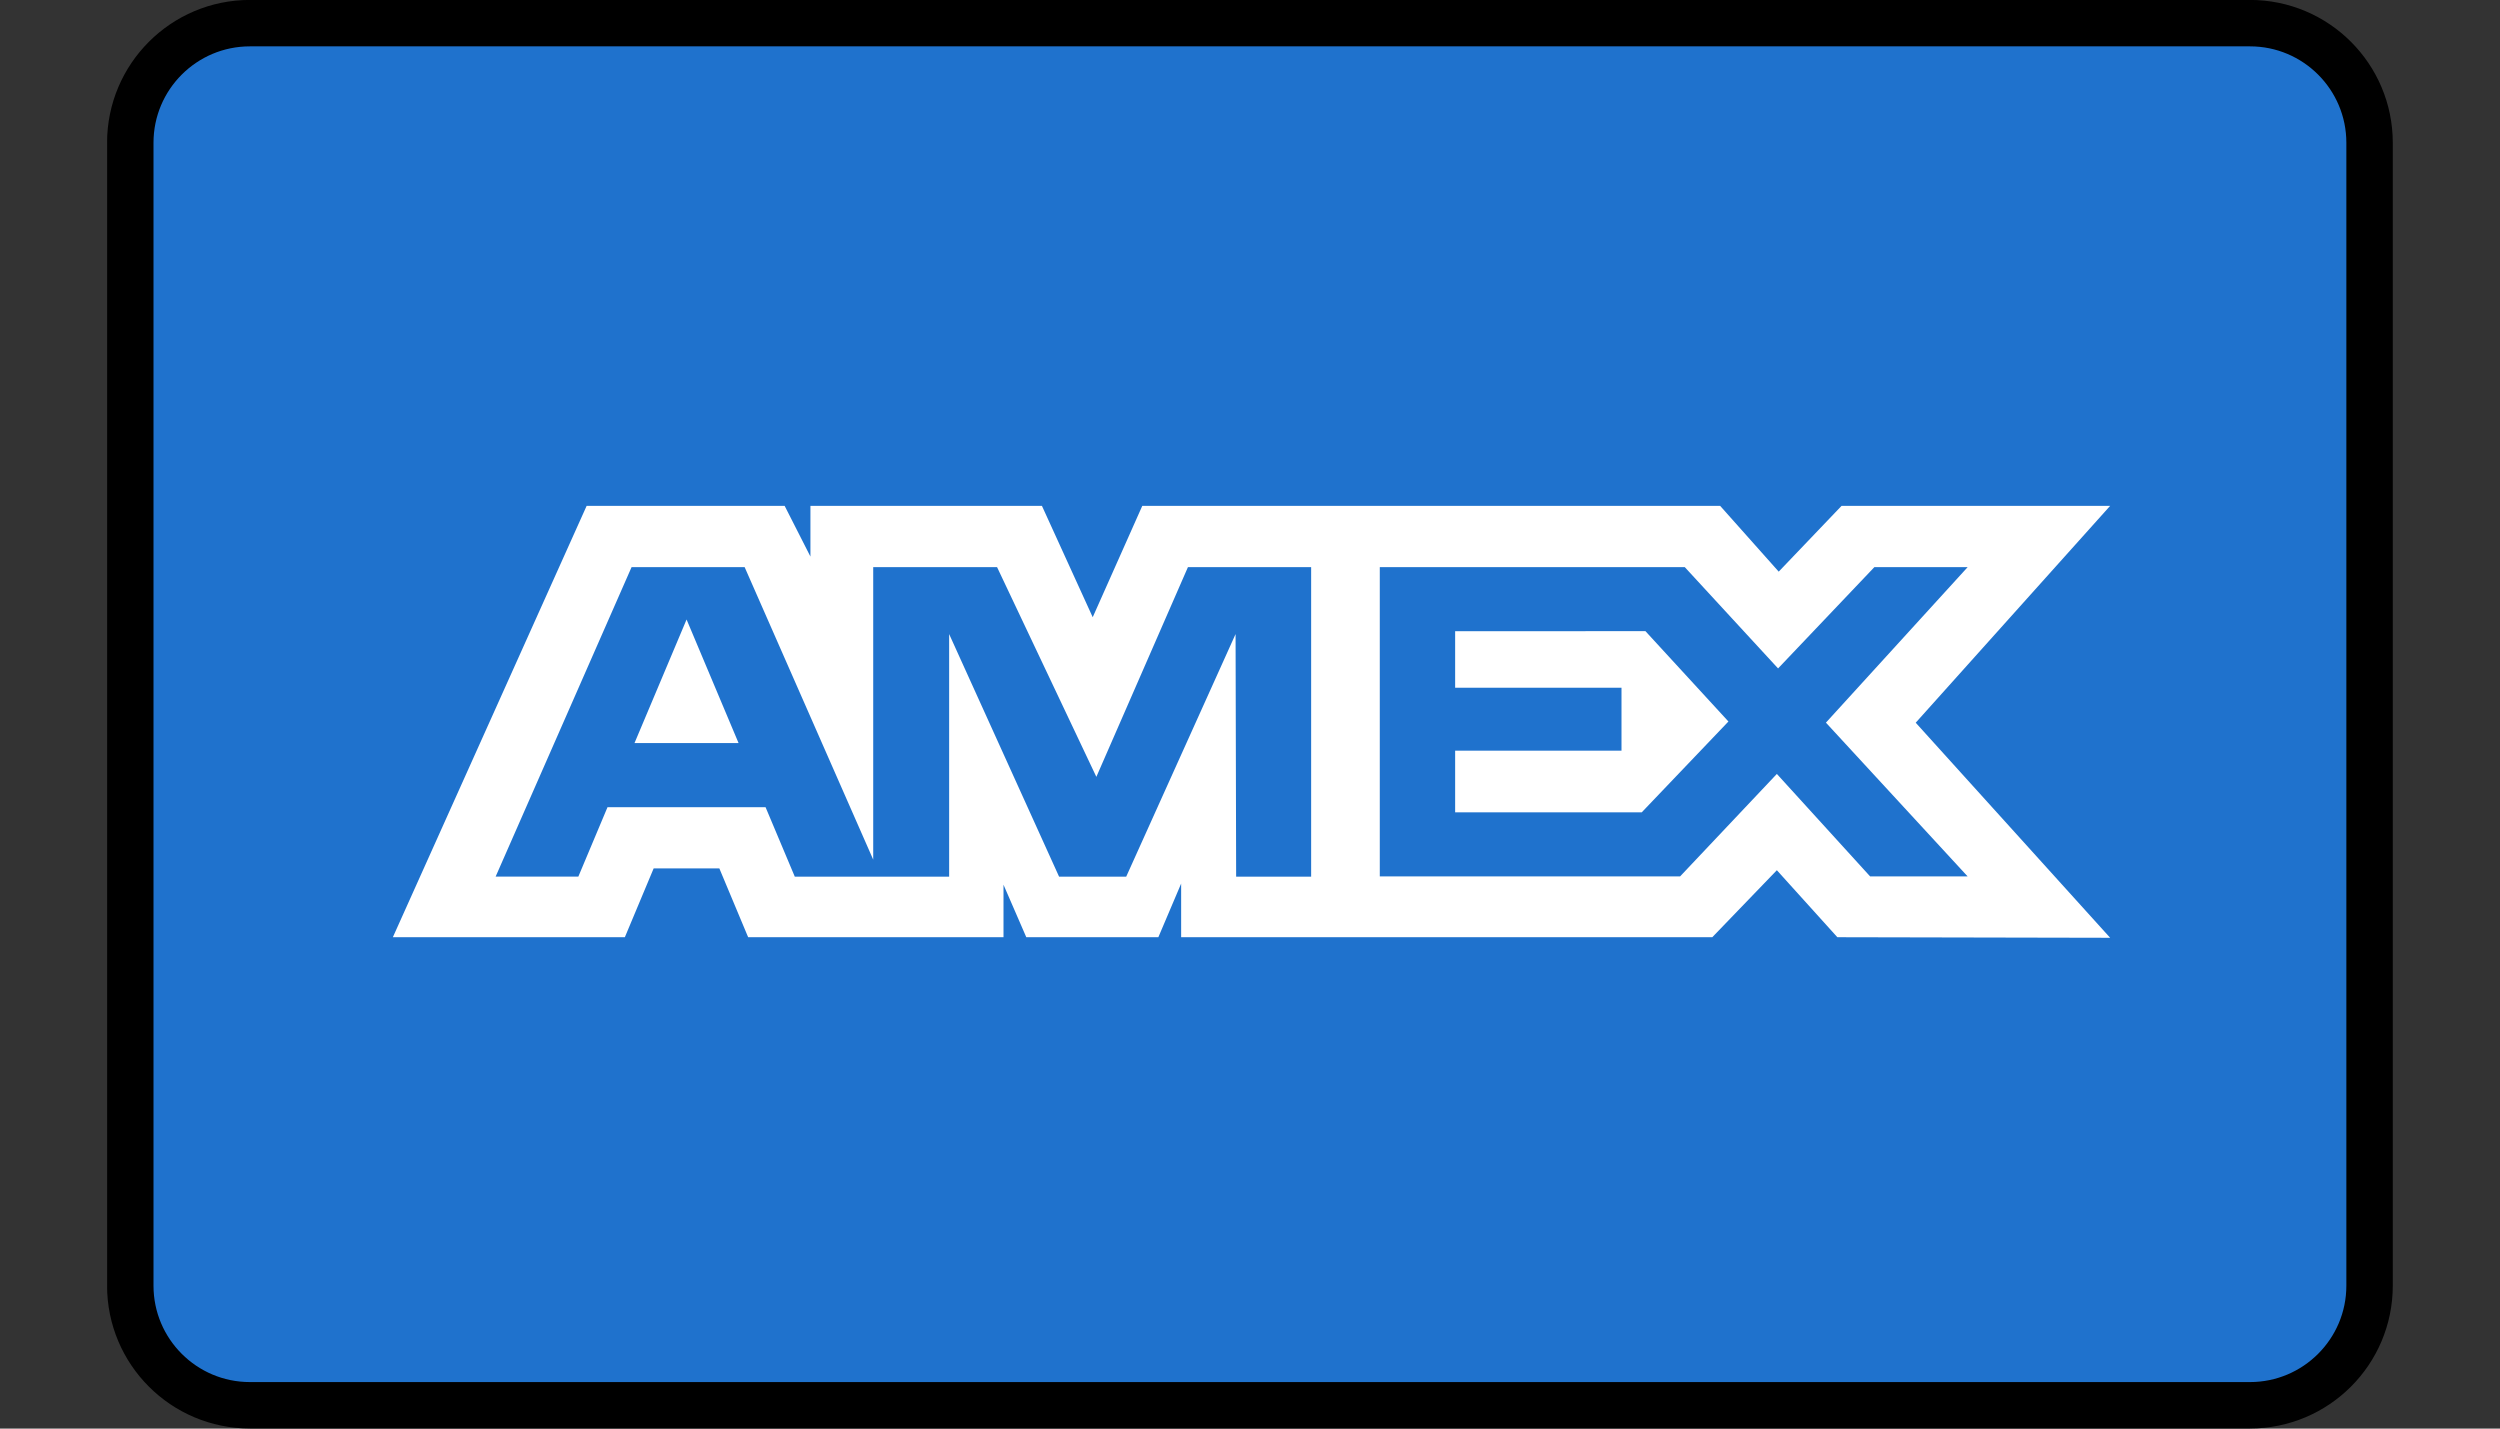 <svg viewBox="0 0 35 20" fill="none" xmlns="http://www.w3.org/2000/svg">
<rect x="0" y="0" width="35" height="20" fill="#333333" stroke="none"/>
<g clip-path="url(#clip0_10759_21346)">
<path d="M31.499 0.324H3.499C2.574 0.324 1.824 1.074 1.824 1.999V17.999C1.824 18.924 2.574 19.674 3.499 19.674H31.499C32.424 19.674 33.174 18.924 33.174 17.999V1.999C33.174 1.074 32.424 0.324 31.499 0.324Z" fill="#1F72CD"/>
<path fill-rule="evenodd" clip-rule="evenodd" d="M8.213 7.082L5.5 13.121H8.748L9.151 12.158H10.071L10.474 13.121H14.049V12.386L14.368 13.121H16.217L16.536 12.37V13.121H23.972L24.876 12.183L25.723 13.121L29.542 13.129L26.82 10.118L29.542 7.082H25.782L24.902 8.003L24.082 7.082H15.992L15.298 8.641L14.587 7.082H11.346V7.792L10.985 7.082H8.213ZM8.842 7.94H10.425L12.225 12.035V7.94H13.959L15.349 10.876L16.631 7.94H18.356V12.273H17.306L17.298 8.877L15.767 12.273H14.827L13.288 8.877V12.273H11.127L10.718 11.301H8.505L8.097 12.272H6.939L8.842 7.94ZM23.587 7.94H19.317V12.27H23.521L24.876 10.835L26.182 12.27H27.547L25.563 10.117L27.547 7.94H26.241L24.893 9.358L23.587 7.94ZM9.612 8.673L8.883 10.403H10.34L9.612 8.673ZM20.372 9.628V8.837L23.036 8.836L24.198 10.101L22.984 11.373H20.372V10.509H22.701V9.628H20.372Z" fill="white"/>
<path d="M31.499 0.324H3.499C2.574 0.324 1.824 1.074 1.824 1.999V17.999C1.824 18.924 2.574 19.674 3.499 19.674H31.499C32.424 19.674 33.174 18.924 33.174 17.999V1.999C33.174 1.074 32.424 0.324 31.499 0.324Z" stroke="black" stroke-width="0.65"/>
</g>
<defs>
<clipPath id="clip0_10759_21346">
<rect width="32" height="20" fill="white" transform="translate(1.5)"/>
</clipPath>
</defs>
</svg>
